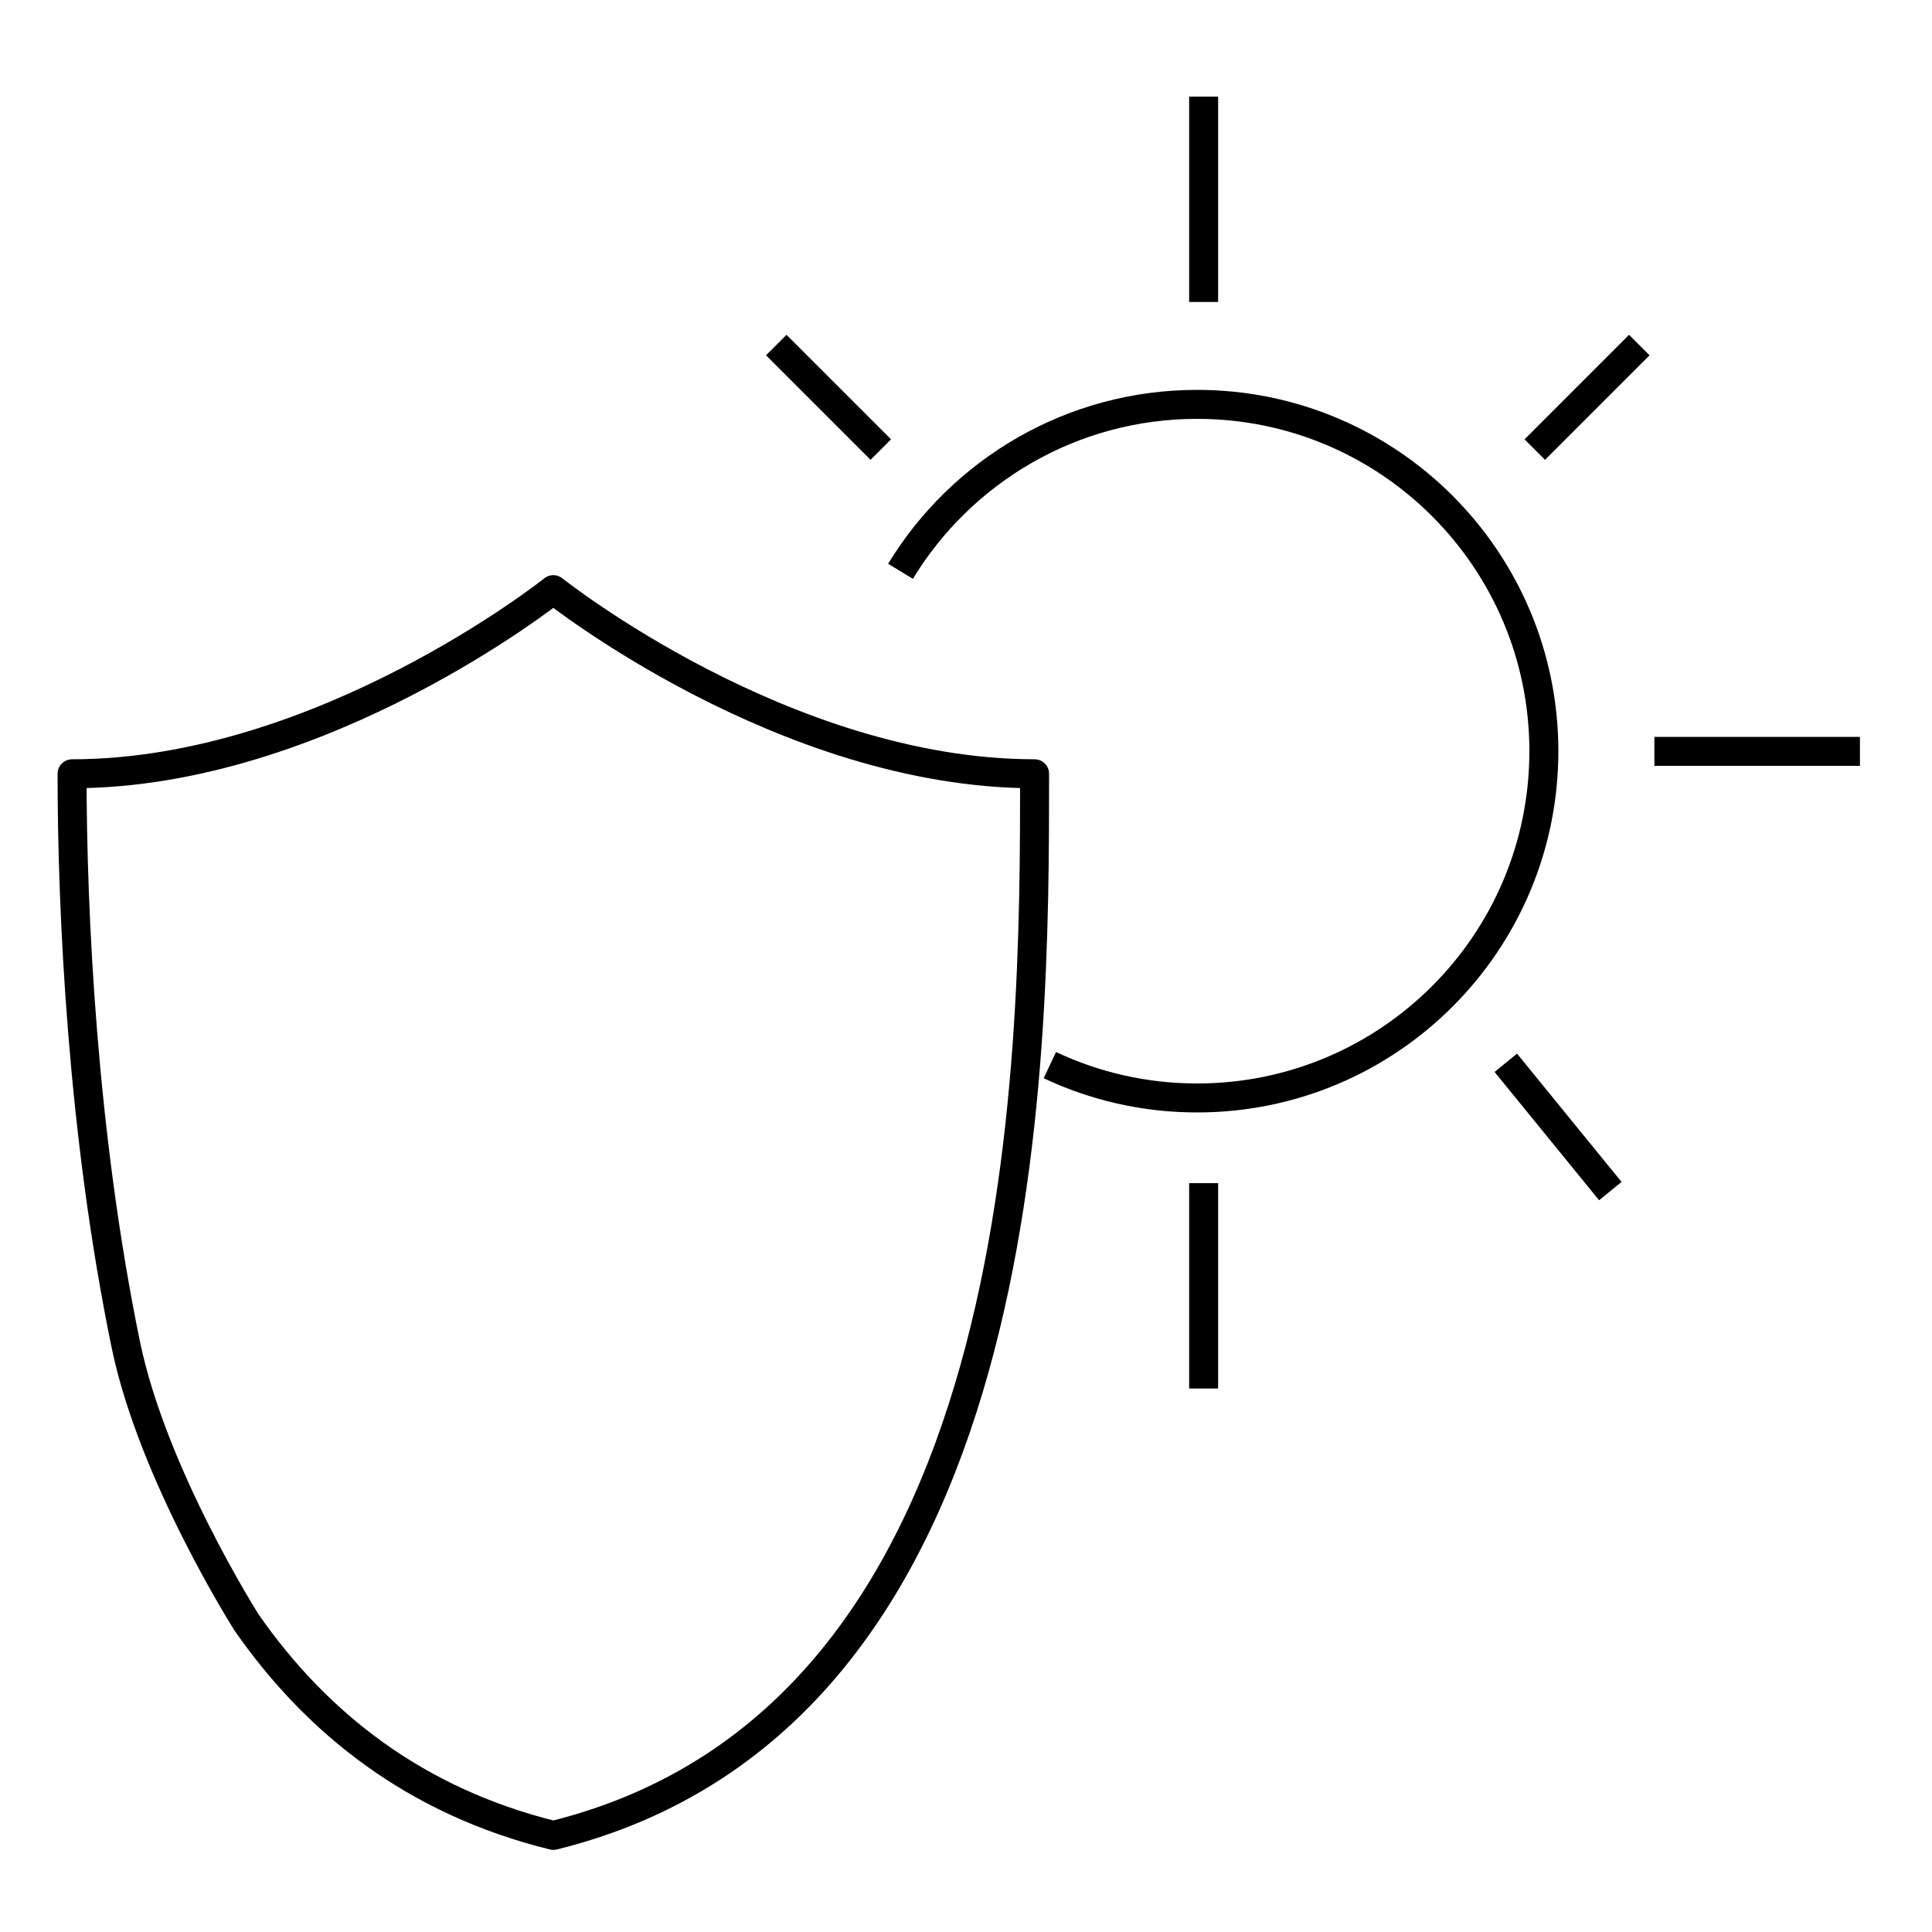 <?xml version="1.0" encoding="UTF-8"?>
<!-- Generator: Adobe Illustrator 24.2.2, SVG Export Plug-In . SVG Version: 6.00 Build 0)  -->
<svg xmlns="http://www.w3.org/2000/svg" xmlns:xlink="http://www.w3.org/1999/xlink" version="1.1" id="Layer_1" x="0px" y="0px" viewBox="0 0 100 100" style="enable-background:new 0 0 100 100;" xml:space="preserve">
<style type="text/css">
	.st0{fill:none;stroke:#000000;stroke-width:1.5;stroke-linejoin:round;stroke-miterlimit:10;}
</style>
<g>
	<path class="st0" d="M6.51,69.59C4.27,58.72,3.73,47.28,3.73,40.05c12.97,0,24.91-9.53,24.91-9.53s11.95,9.53,24.91,9.53   c0,15.02,0,48.8-24.91,54.95c-7.14-1.76-12.24-5.8-15.87-11.01C12.77,83.99,7.9,76.34,6.51,69.59z"></path>
	<line class="st0" x1="62.3" y1="15.63" x2="62.3" y2="5"></line>
	<line class="st0" x1="62.3" y1="71.87" x2="62.3" y2="61.24"></line>
	<line class="st0" x1="85.63" y1="38.89" x2="96.27" y2="38.89"></line>
	<line class="st0" x1="79.44" y1="23.27" x2="84.85" y2="17.86"></line>
	<line class="st0" x1="45.59" y1="23.27" x2="40.18" y2="17.86"></line>
	<line class="st0" x1="83.35" y1="61.65" x2="77.94" y2="55.01"></line>
	<g>
		<path class="st0" d="M54.34,55.13c2.31,1.09,4.89,1.7,7.62,1.7c9.92,0,17.95-8.04,17.95-17.95s-8.03-17.95-17.95-17.95    c-6.5,0-12.2,3.46-15.35,8.64"></path>
	</g>
</g>
</svg>
